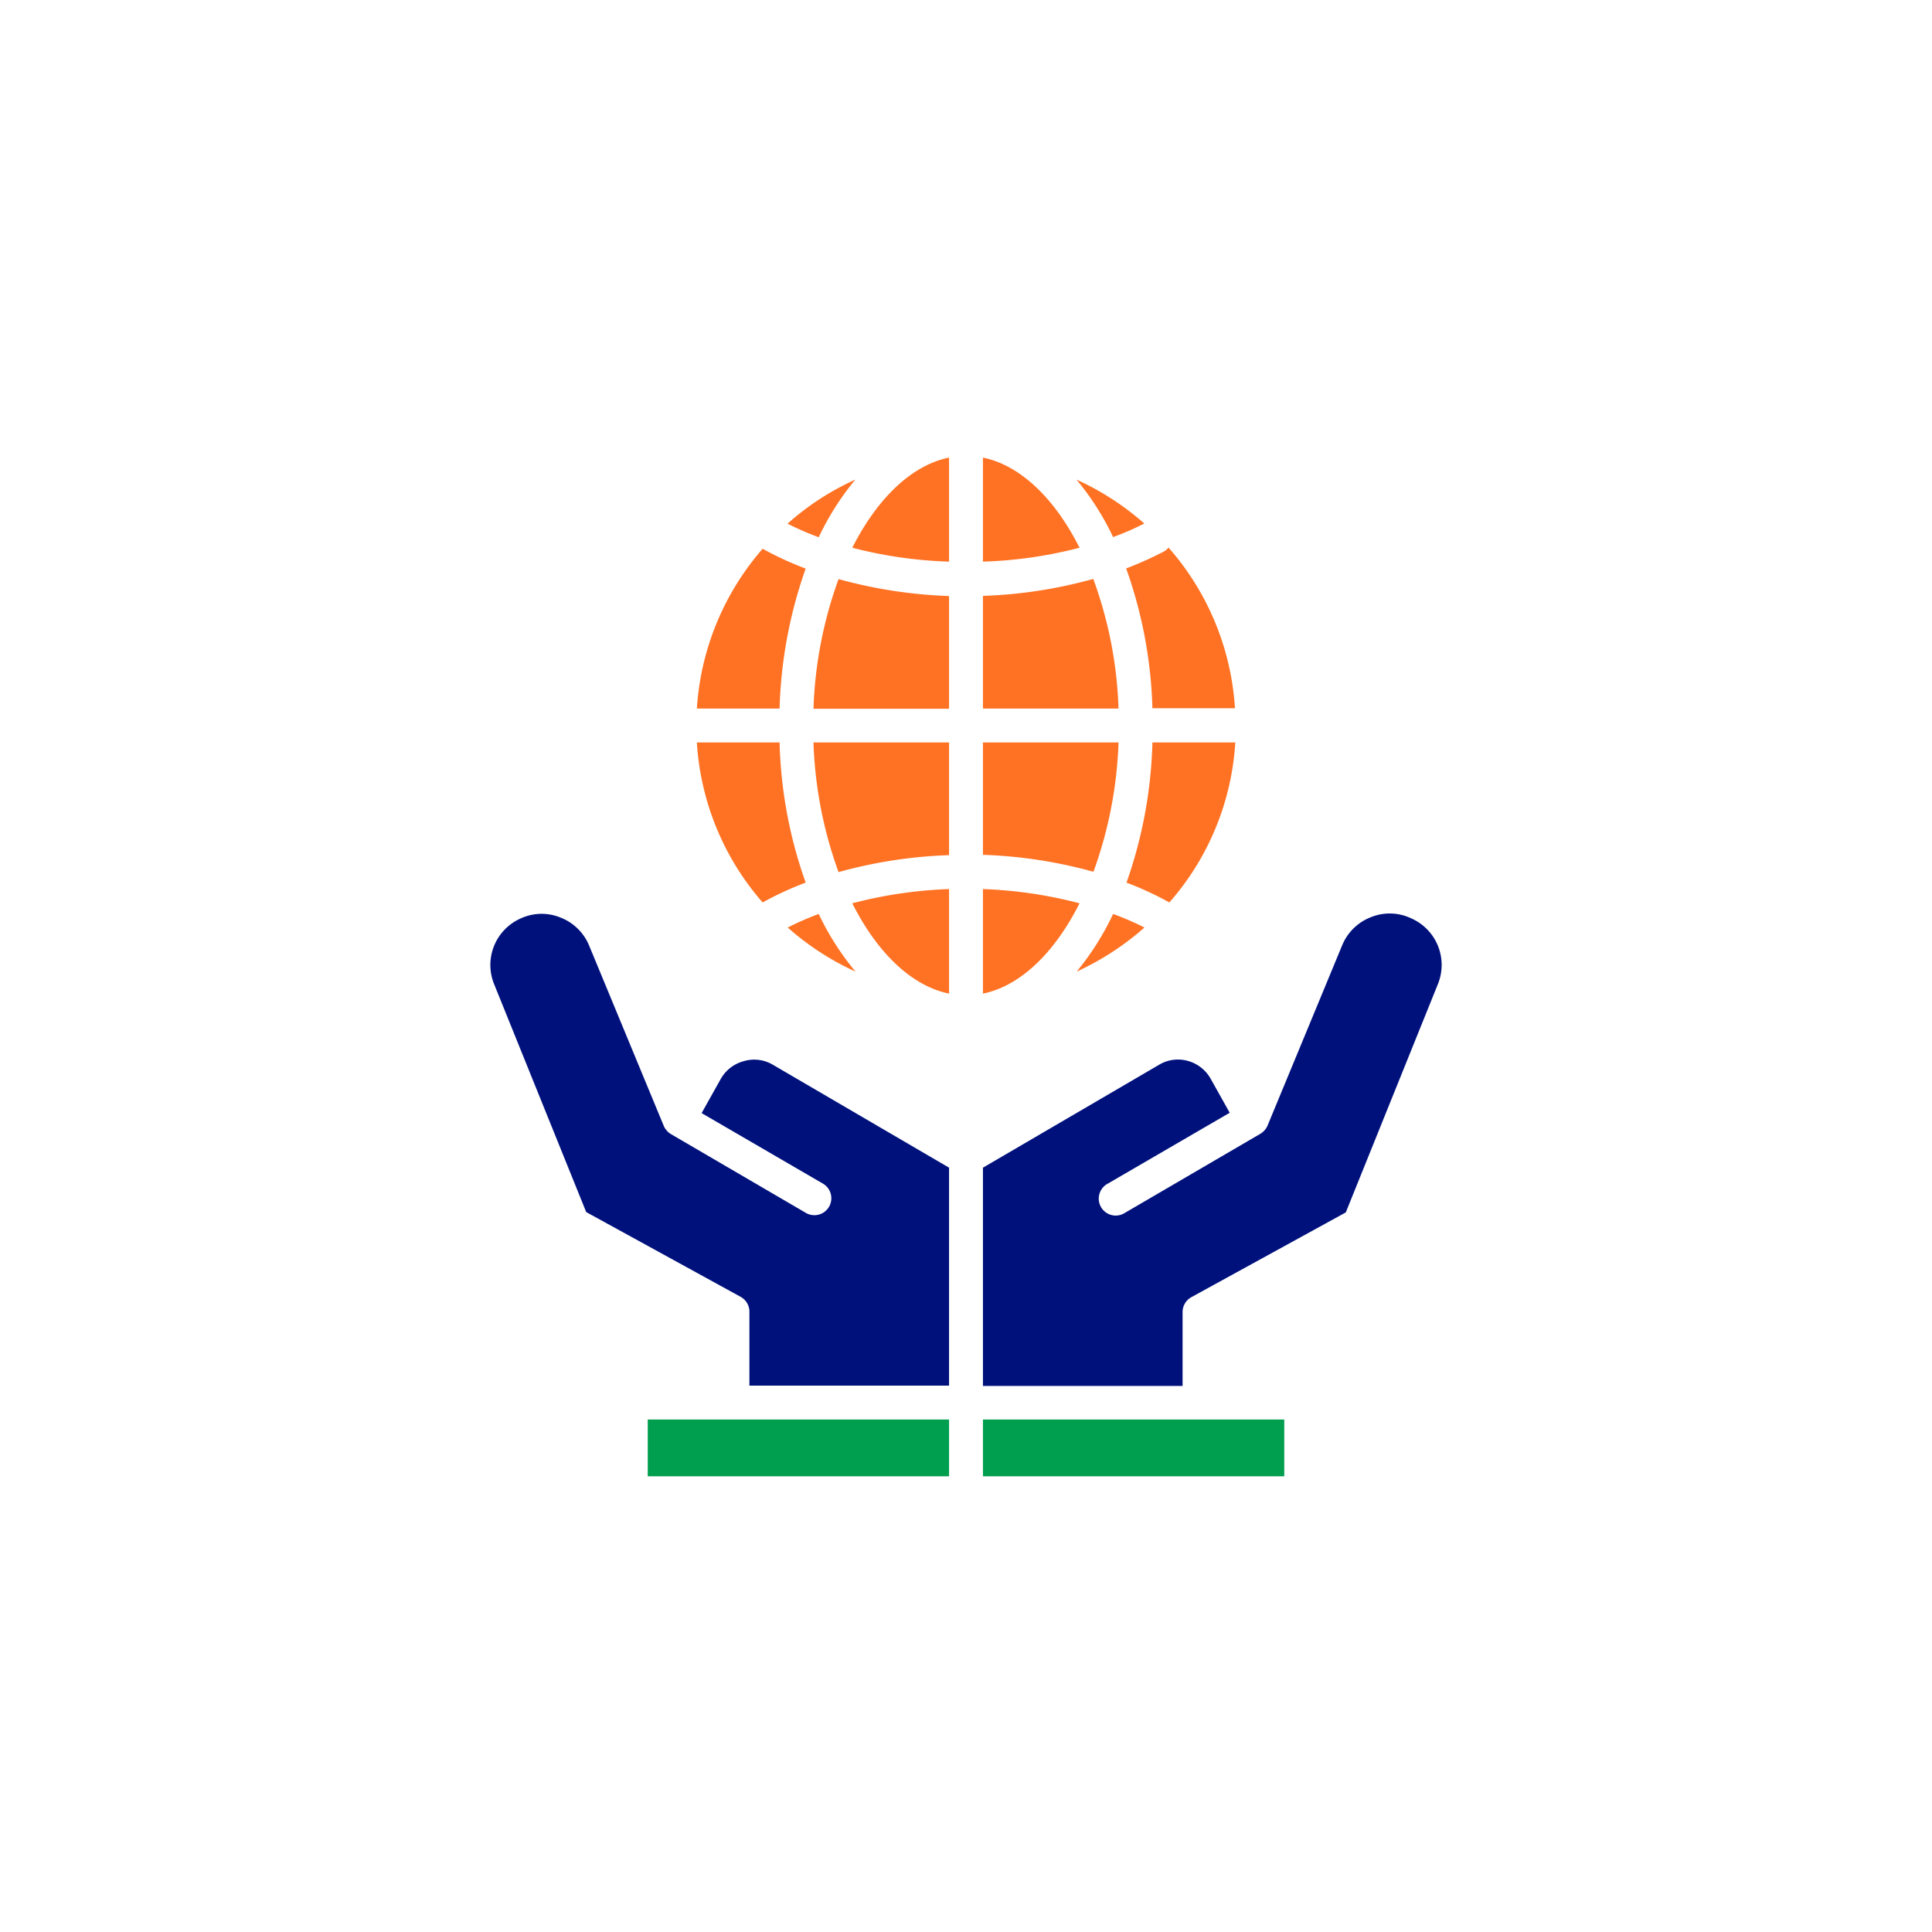 <svg xmlns="http://www.w3.org/2000/svg" id="Layer_1" data-name="Layer 1" viewBox="0 0 114 114"><defs><style>.cls-1{fill:#ff7223;}.cls-2{fill:#00117c;}.cls-3{fill:#009f4f;}</style></defs><path class="cls-1" d="M47.54,52.08A19.07,19.07,0,0,0,45,53.25a15.8,15.8,0,0,1-3.88-9.44H46A26.63,26.63,0,0,0,47.54,52.08Z"></path><path class="cls-1" d="M46,41.81H41.12A15.87,15.87,0,0,1,45,32.38a19.07,19.07,0,0,0,2.54,1.17A27,27,0,0,0,46,41.81Z"></path><path class="cls-1" d="M48.31,53.93a16,16,0,0,0,2.17,3.4,16,16,0,0,1-4-2.6A17.18,17.18,0,0,1,48.31,53.93Z"></path><path class="cls-1" d="M48.31,31.7a17.27,17.27,0,0,1-1.84-.8,15.69,15.69,0,0,1,4-2.6A16,16,0,0,0,48.31,31.7Z"></path><path class="cls-1" d="M56,27v6.14a25.87,25.87,0,0,1-5.71-.82C51.75,29.44,53.76,27.46,56,27Z"></path><path class="cls-1" d="M49.48,34.17a28,28,0,0,0,6.52,1v6.65H48A24.76,24.76,0,0,1,49.48,34.17Z"></path><path class="cls-1" d="M48,43.81h8v6.65a27.62,27.62,0,0,0-6.52,1A24.69,24.69,0,0,1,48,43.81Z"></path><path class="cls-1" d="M50.29,53.3A26.21,26.21,0,0,1,56,52.46v6.17C53.76,58.17,51.74,56.18,50.29,53.3Z"></path><path class="cls-1" d="M63.7,32.32a25.7,25.7,0,0,1-5.7.82V27C60.23,27.46,62.25,29.44,63.7,32.32Z"></path><path class="cls-1" d="M63.7,53.3c-1.45,2.88-3.46,4.87-5.7,5.33V52.46A26.11,26.11,0,0,1,63.7,53.3Z"></path><path class="cls-1" d="M64.52,51.44a27.78,27.78,0,0,0-6.52-1V43.81h8A24.7,24.7,0,0,1,64.52,51.44Z"></path><path class="cls-1" d="M66,41.81H58V35.16a27.5,27.5,0,0,0,6.51-1A24.47,24.47,0,0,1,66,41.81Z"></path><path class="cls-1" d="M65.68,53.93a16.36,16.36,0,0,1,1.85.8,16.25,16.25,0,0,1-4,2.6A16.08,16.08,0,0,0,65.68,53.93Z"></path><path class="cls-1" d="M65.68,31.69a16,16,0,0,0-2.16-3.39,16.05,16.05,0,0,1,4,2.59A15.45,15.45,0,0,1,65.68,31.69Z"></path><path class="cls-1" d="M68,43.81h4.89A15.74,15.74,0,0,1,69,53.25a19.53,19.53,0,0,0-2.53-1.17A26.92,26.92,0,0,0,68,43.81Z"></path><path class="cls-1" d="M66.45,33.54a20.79,20.79,0,0,0,2.23-1,.87.87,0,0,0,.27-.23,15.83,15.83,0,0,1,3.92,9.48H68A26.74,26.74,0,0,0,66.45,33.54Z"></path><path class="cls-2" d="M45.61,62.83,56,68.9V81.76H44.22V77.39a1,1,0,0,0-.52-.87l-9.11-5L29.16,58.08a3,3,0,0,1,1.55-3.88,2.94,2.94,0,0,1,2.36-.06,3,3,0,0,1,1.69,1.65l4.4,10.63a.72.72,0,0,0,.12.21,1,1,0,0,0,.31.29l8,4.67a1,1,0,0,0,1-1.73l-7.19-4.18,1.12-2a2.21,2.21,0,0,1,1.35-1.06A2.16,2.16,0,0,1,45.61,62.83Z"></path><rect class="cls-3" x="38.22" y="83.76" width="17.78" height="3.35"></rect><rect class="cls-3" x="58" y="83.76" width="17.78" height="3.35"></rect><path class="cls-2" d="M84.84,58.08,79.41,71.54l-9.11,5a1,1,0,0,0-.52.87v4.37H58V68.9l10.39-6.07a2.16,2.16,0,0,1,1.7-.23,2.21,2.21,0,0,1,1.35,1.06l1.12,2-7.19,4.18a1,1,0,1,0,1,1.73l8-4.67a1.1,1.1,0,0,0,.3-.27,1,1,0,0,0,.13-.23l4.4-10.63a3,3,0,0,1,1.69-1.65,2.94,2.94,0,0,1,2.36.06A3,3,0,0,1,84.84,58.08Z"></path></svg>